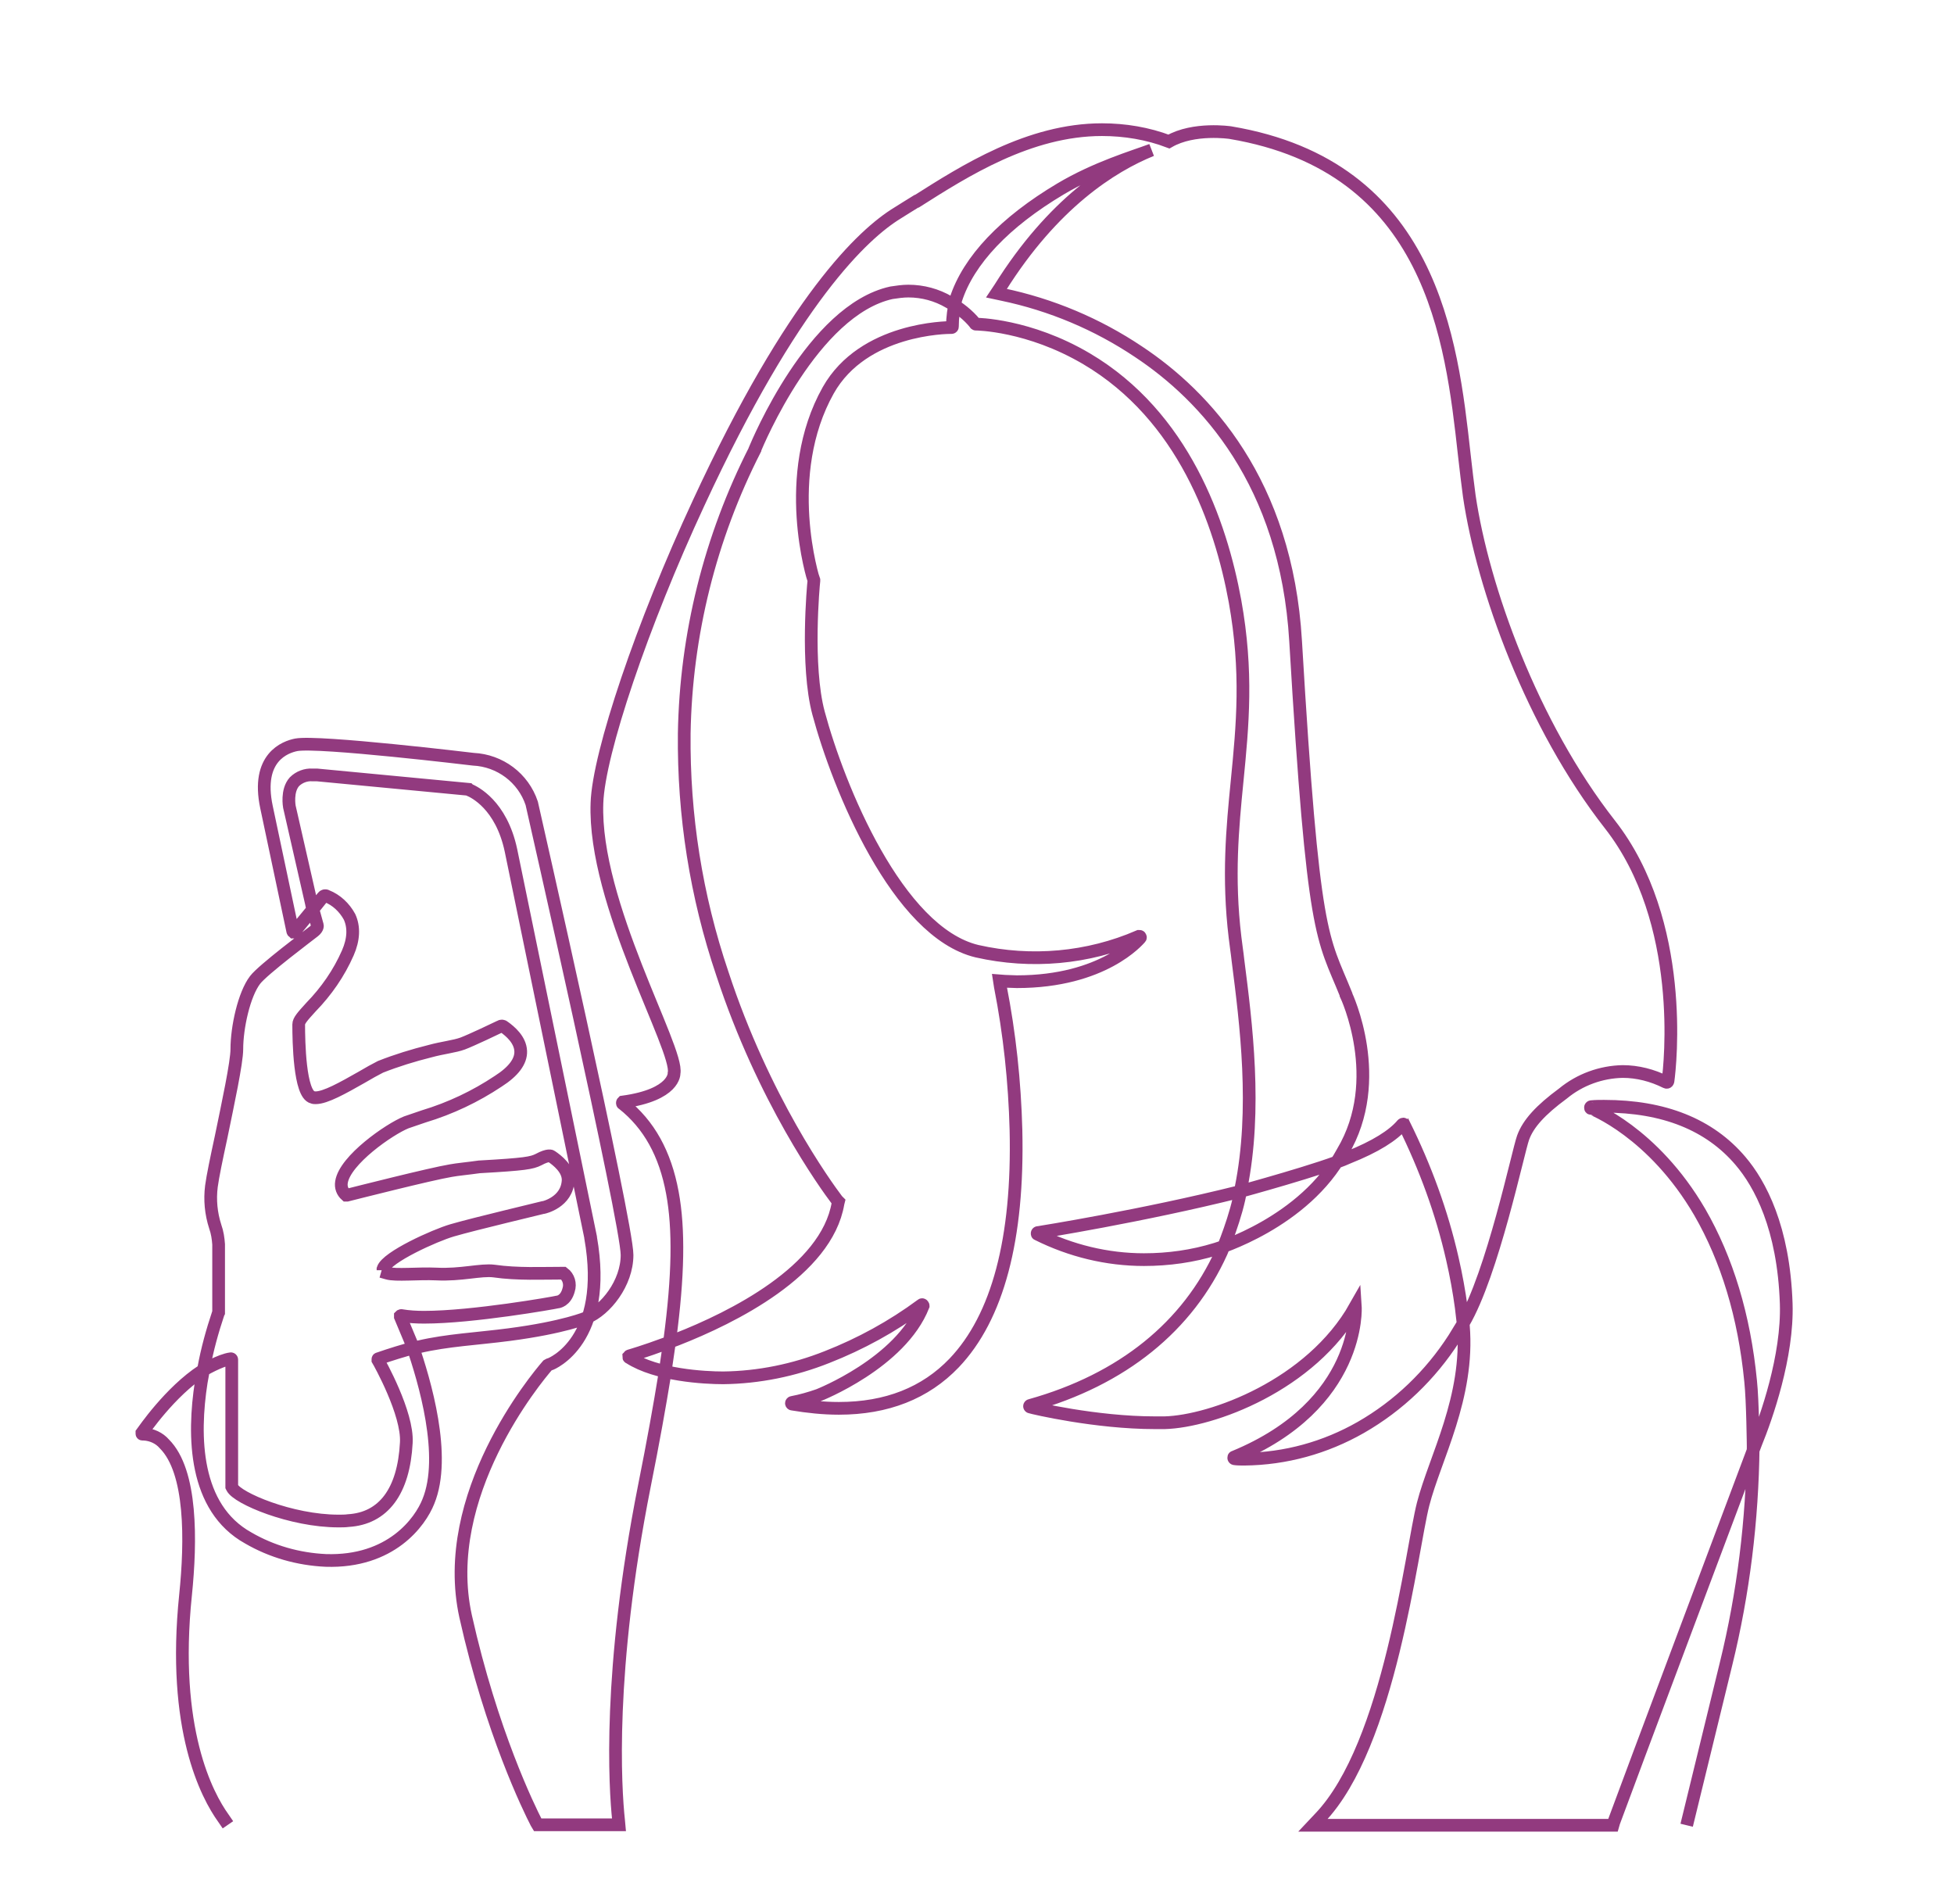 <?xml version="1.0" encoding="UTF-8"?> <!-- Generator: Adobe Illustrator 25.2.3, SVG Export Plug-In . SVG Version: 6.00 Build 0) --> <svg xmlns="http://www.w3.org/2000/svg" xmlns:xlink="http://www.w3.org/1999/xlink" version="1.1" id="stroke" x="0px" y="0px" viewBox="0 0 461.2 449.4" style="enable-background:new 0 0 461.2 449.4;" xml:space="preserve"> <style type="text/css"> .st0{fill:none;stroke:#923A7F;stroke-width:3;stroke-miterlimit:10;} </style> <g id="line_art"> <path class="st0" d="M53.8,430.7l-1.1-1.6c-3.8-5.3-12.2-20.9-8.9-52.7c1.3-12.7,1.5-29.1-5-35.6c-1.2-1.4-3-2.2-4.8-2.3h-0.3 c-0.1,0-0.2,0-0.2-0.1c0-0.1,0-0.2,0-0.2c0.3-0.4,6.6-9.7,14.3-14.7c0,0,4.2-2.5,6.7-2.8l0,0c0.1,0,0.2,0.1,0.2,0.2v30l0.1,0.2 c1.2,2.5,13.9,7.9,25.1,7.9c0.8,0,1.6,0,2.3-0.1c8.3-0.5,13.1-6.9,13.7-18.4c0.4-6.9-6.4-19-6.7-19.5c0-0.1,0-0.1,0-0.2 c0-0.1,0.1-0.1,0.1-0.1c0.3-0.1,3.1-1.1,7.3-2.3l2.2-0.5c6.8-1.6,13.8-1.9,21.4-2.9c13-1.7,18.3-4,18.3-4c4.4-1.8,9.5-8.1,9.5-14.8 c0-7.7-22.3-105.7-22.5-106.6c-2-6-7.5-10.1-13.8-10.4c0,0-36.6-4.4-41.8-3.4c-2.5,0.5-9.5,2.9-7,14.7l6.2,29.3 c0,0.1,0.1,0.1,0.2,0.2c0.1,0,0.1,0,0.2-0.1l5.1-6.2l1.6-2c0.2-0.3,0.6-0.4,0.9-0.2c2.3,0.9,4.2,2.7,5.4,4.9c1.1,2.4,1,5.3-0.4,8.5 c-2.1,4.8-5.1,9.1-8.7,12.8c-2,2.2-2.9,3.2-2.9,4.1c0,3.9,0.2,16.5,3.3,17.2c0.2,0.1,0.5,0.1,0.7,0.1c2.3,0,6.4-2.3,10.8-4.8 c1.7-1,3.3-1.9,4.5-2.5c3.8-1.5,7.7-2.7,11.7-3.7c2.9-0.8,5.8-1.1,7.7-1.8s8.2-3.7,8.8-4c0.3-0.2,0.7-0.2,1,0.1 c1.4,1,3.8,3,3.9,5.7c0.1,2.4-1.7,4.8-5.3,7.1c-5.4,3.6-11.3,6.4-17.6,8.3c-1.4,0.5-2.7,0.9-4.1,1.4c-4,1.6-14.5,8.9-15.3,14.1 c-0.2,1.2,0.2,2.3,1.1,3.1c0,0,0.1,0,0.1,0h0.1c2-0.5,19.7-5,24.5-5.8c1.6-0.3,4-0.5,6.8-0.9h0.1c10.6-0.6,12.2-0.9,13.8-1.7 c2.4-1.3,3-0.8,3-0.8c1.5,1,4,3,4,5.6c-0.2,5.3-5.8,6.5-5.8,6.5h-0.1c-0.7,0.2-16,3.8-21.5,5.4c-4.1,1.2-15.4,6.3-16.3,9.1 c0,0.1,0,0.2,0,0.3 M90,300.1l1.4,0.4c2,0.6,7.3,0,11.6,0.2c5.8,0.3,10.5-1.1,13.6-0.7c5.5,0.8,11.5,0.5,16.4,0.5 c1.2,0.9,1.7,2.5,1.2,4c-0.7,2.6-2.5,2.8-2.6,2.8c-0.8,0.2-20,3.6-31.5,3.6c-1.8,0-3.6-0.1-5.4-0.4c-0.1,0-0.1,0-0.2,0.1 c0,0.1,0,0.2,0,0.2l2.8,6.7c2.9,8.4,8.2,26.2,3.8,36.9c-1.9,4.8-8.8,14.4-24.2,13.9c-6.5-0.3-12.8-2.1-18.3-5.3 c-12.8-7.1-13.1-24-11.1-36.8l0.6-3.3c0.8-4.4,2-8.7,3.4-12.9l0.1-0.2v-16.1c-0.1-1.4-0.3-2.8-0.8-4.2c-1-3.1-1.3-6.3-0.9-9.5 c0.3-2.3,1.2-6.6,2.3-11.7c1.6-7.8,3.7-17.5,3.7-20.7c0-5.1,1.7-12.9,4.3-16.3c1.8-2.4,12.9-10.7,13.9-11.5s0.8-1.4,0.8-1.4 l-1.3-4.7l-0.1-0.5l-5.2-22.8c0,0-0.7-3.8,1.2-5.9c1.1-1.1,2.7-1.7,4.2-1.6c0.4,0,0.7,0,1.1,0l35.8,3.4l0.1,0.1 c1.2,0.5,7.6,3.5,9.9,14.3l18.8,91.3v0.1c4.3,24.3-9.2,29.8-9.6,29.9c-0.2,0-0.4,0.2-0.6,0.3c-2.6,3-25.6,30.6-19.3,59.2 c6.1,27.3,15,45.4,16.7,48.7l0.3,0.5h19.2l-0.1-1.1c-0.8-7.4-2.6-35,6.1-78.9c2.1-10.5,3.6-18.9,4.8-26.3l1.2-8.2 c2-15,2.2-26.1,0.6-34.7c-1.7-9.2-5.5-16.1-11.7-21c-0.1,0-0.1-0.1-0.1-0.2c0-0.1,0-0.1,0.1-0.2c12.4-1.7,12.1-6.8,12.1-6.8 c1.2-5.6-19.1-40.1-18.2-63.8c0.4-11.7,10.7-42.2,24-70.8c22.3-48.2,38.9-63.5,46.9-68.4c1.4-0.9,2.9-1.8,4.5-2.8l0.1,0 c11.2-7.1,26.5-16.9,43.7-16.9c5.4,0,10.8,0.9,15.8,2.8c5.9-3.4,14.5-2.1,14.5-2.1c47.6,8,52.2,48.9,55.2,75.9 c0.4,3.6,0.8,6.9,1.2,9.9c3.2,21.7,14.8,54,33.2,77.5c18,23,14.2,57,13.7,60.5c0,0.1-0.1,0.5-0.5,0.3c-3.2-1.6-6.7-2.5-10.2-2.5 c-5.1,0.1-10.1,1.9-14.1,5.2c-5.3,3.9-8.2,7.1-9.4,10.4s-7.2,32.1-14.1,43.8l-2.2,3.6c-5.6,8.7-13.1,15.9-22,21 c-8.4,4.8-17.8,7.4-27.5,7.5c-0.8,0-1.6,0-2.3-0.1c-0.1,0-0.2-0.1-0.2-0.2c0-0.1,0-0.2,0.1-0.2c30.1-12.4,28.6-35.5,28.6-35.5 c-10.5,18.6-33.9,27.1-45,27.4c-0.8,0-1.5,0-2.3,0c-14,0-28.8-3.5-29.4-3.7c-0.1,0-0.2-0.1-0.2-0.2c0-0.1,0.1-0.2,0.2-0.2 c21.8-6.1,37.2-18.7,45.1-36.2c0,0,3.7-8.7,4.6-15c3.8-18.7,1.2-39-0.7-53.8c-0.2-1.9-0.5-3.7-0.7-5.5c-1.7-14.2-0.6-25.8,0.5-36.9 c1.3-13.2,2.5-25.7-0.5-42.4c-3.4-18.6-12.2-43.7-35-57.2c-13.7-8.1-26-8.2-26.2-8.2c-0.1,0-0.1,0-0.1-0.1 c-1.7-2.1-3.9-3.8-6.2-5.1c-2.9-1.7-6.2-2.6-9.6-2.6c-1.3,0-2.7,0.2-4,0.4c-18.6,4.1-31.6,35.5-32.2,36.9v0.1 c-10.6,20.8-16.3,43.7-16.7,67c-0.2,19.3,2.8,38.4,9,56.7c9.7,29.6,24.3,49.8,27.1,53.5l0.3,0.3l-0.1,0.4c-2.7,16-25,27-38,32.1 l-1.6,0.6l-1,0.4c-5.1,1.9-8.6,2.9-8.6,2.9c-0.1,0-0.1,0.1-0.2,0.2c0,0.1,0,0.2,0.1,0.2c6.5,4.2,17.8,4.8,22.2,4.8 c8.4-0.1,16.7-1.8,24.5-4.9c7.9-3.1,15.4-7.2,22.3-12.3c0.1-0.1,0.2-0.1,0.3,0c0.1,0.1,0.1,0.2,0.1,0.2 c-5.3,13.5-24.7,21.1-24.7,21.1c-2,0.7-4.1,1.3-6.2,1.7c-0.1,0-0.2,0.1-0.2,0.2c0,0.1,0.1,0.2,0.2,0.2c3.6,0.6,7.3,1,11,1 c11.3,0,20.4-3.6,27.2-10.7c10.3-10.8,15.2-29.3,14.6-55c-0.3-11.4-1.5-22.7-3.7-33.9l-0.2-1.3l1.3,0.1c0.9,0,1.9,0.1,2.8,0.1 c20.5,0,28.7-9.9,29.1-10.3c0.1-0.1,0.1-0.2,0-0.3c0-0.1-0.1-0.1-0.2-0.1h-0.1c-12,5.2-25.4,6.4-38.2,3.5 c-18.8-4.5-32.7-38.7-37.4-56.2c-3-11.2-1.2-30.4-1.1-31.2c0,0,0-0.1,0-0.1c-0.1-0.2-7.9-24.8,3.4-44.9c8.3-14.7,28.1-14.8,29-14.8 h0.1c0.1,0,0.2-0.1,0.2-0.2c0-2.2,0.3-4.3,0.8-6.4c3-9.3,11.6-18.3,24.7-26.1c8.4-5,17.2-7.6,21.5-9.2 c-9.4,3.8-23.3,12.6-35.8,32.6l-0.8,1.2l1.4,0.3c11.5,2.4,22.4,7,32.1,13.5c15.7,10.4,34.9,30.8,37.1,68.3 c4.2,71,6.3,69.5,11.9,83.4v0.1c0.1,0.2,9.4,20-0.8,37.1c-9,16.7-29.9,22.9-29.9,22.9c-5.5,1.7-11.2,2.5-17,2.5 c-8.7,0-17.3-2.1-25.1-6c-0.1,0-0.1-0.1-0.1-0.2c0-0.1,0.1-0.2,0.2-0.2c0.2,0,24.6-3.9,47.4-9.6c0,0,20.2-5.5,25.8-8.1 c6.5-2.6,10.6-5.2,12.8-7.8c0,0,0.1-0.1,0.2-0.1l0,0c0.1,0,0.1,0.1,0.2,0.1c5,10.1,8.9,20.7,11.4,31.7c0.9,3.9,1.6,7.8,2.1,11.5 l0.5,4.3c1.4,16.9-6.7,31.2-9.5,42.1s-7.8,56.8-24.4,74.1l-1.6,1.7h70.8l0.2-0.7c2.2-6.1,33.5-89.4,33.5-89.4 c2.5-6.1,7.6-20.6,7.2-33c-0.6-18-6.2-28.3-10.8-33.7c-7.3-8.6-18.1-12.9-32.2-12.9c-1,0-2,0-3,0.1c-0.1,0-0.2,0.1-0.2,0.2 c0,0.1,0,0.2,0.1,0.2c0.1,0,14.7,5.6,25.7,24.5c6.4,11.1,10.5,24.5,12,39.9c0.5,4.7,0.6,15.5,0.6,15.5c-0.2,17.3-2.3,34.5-6.4,51.2 l-9.3,38.1"></path> </g> </svg> 